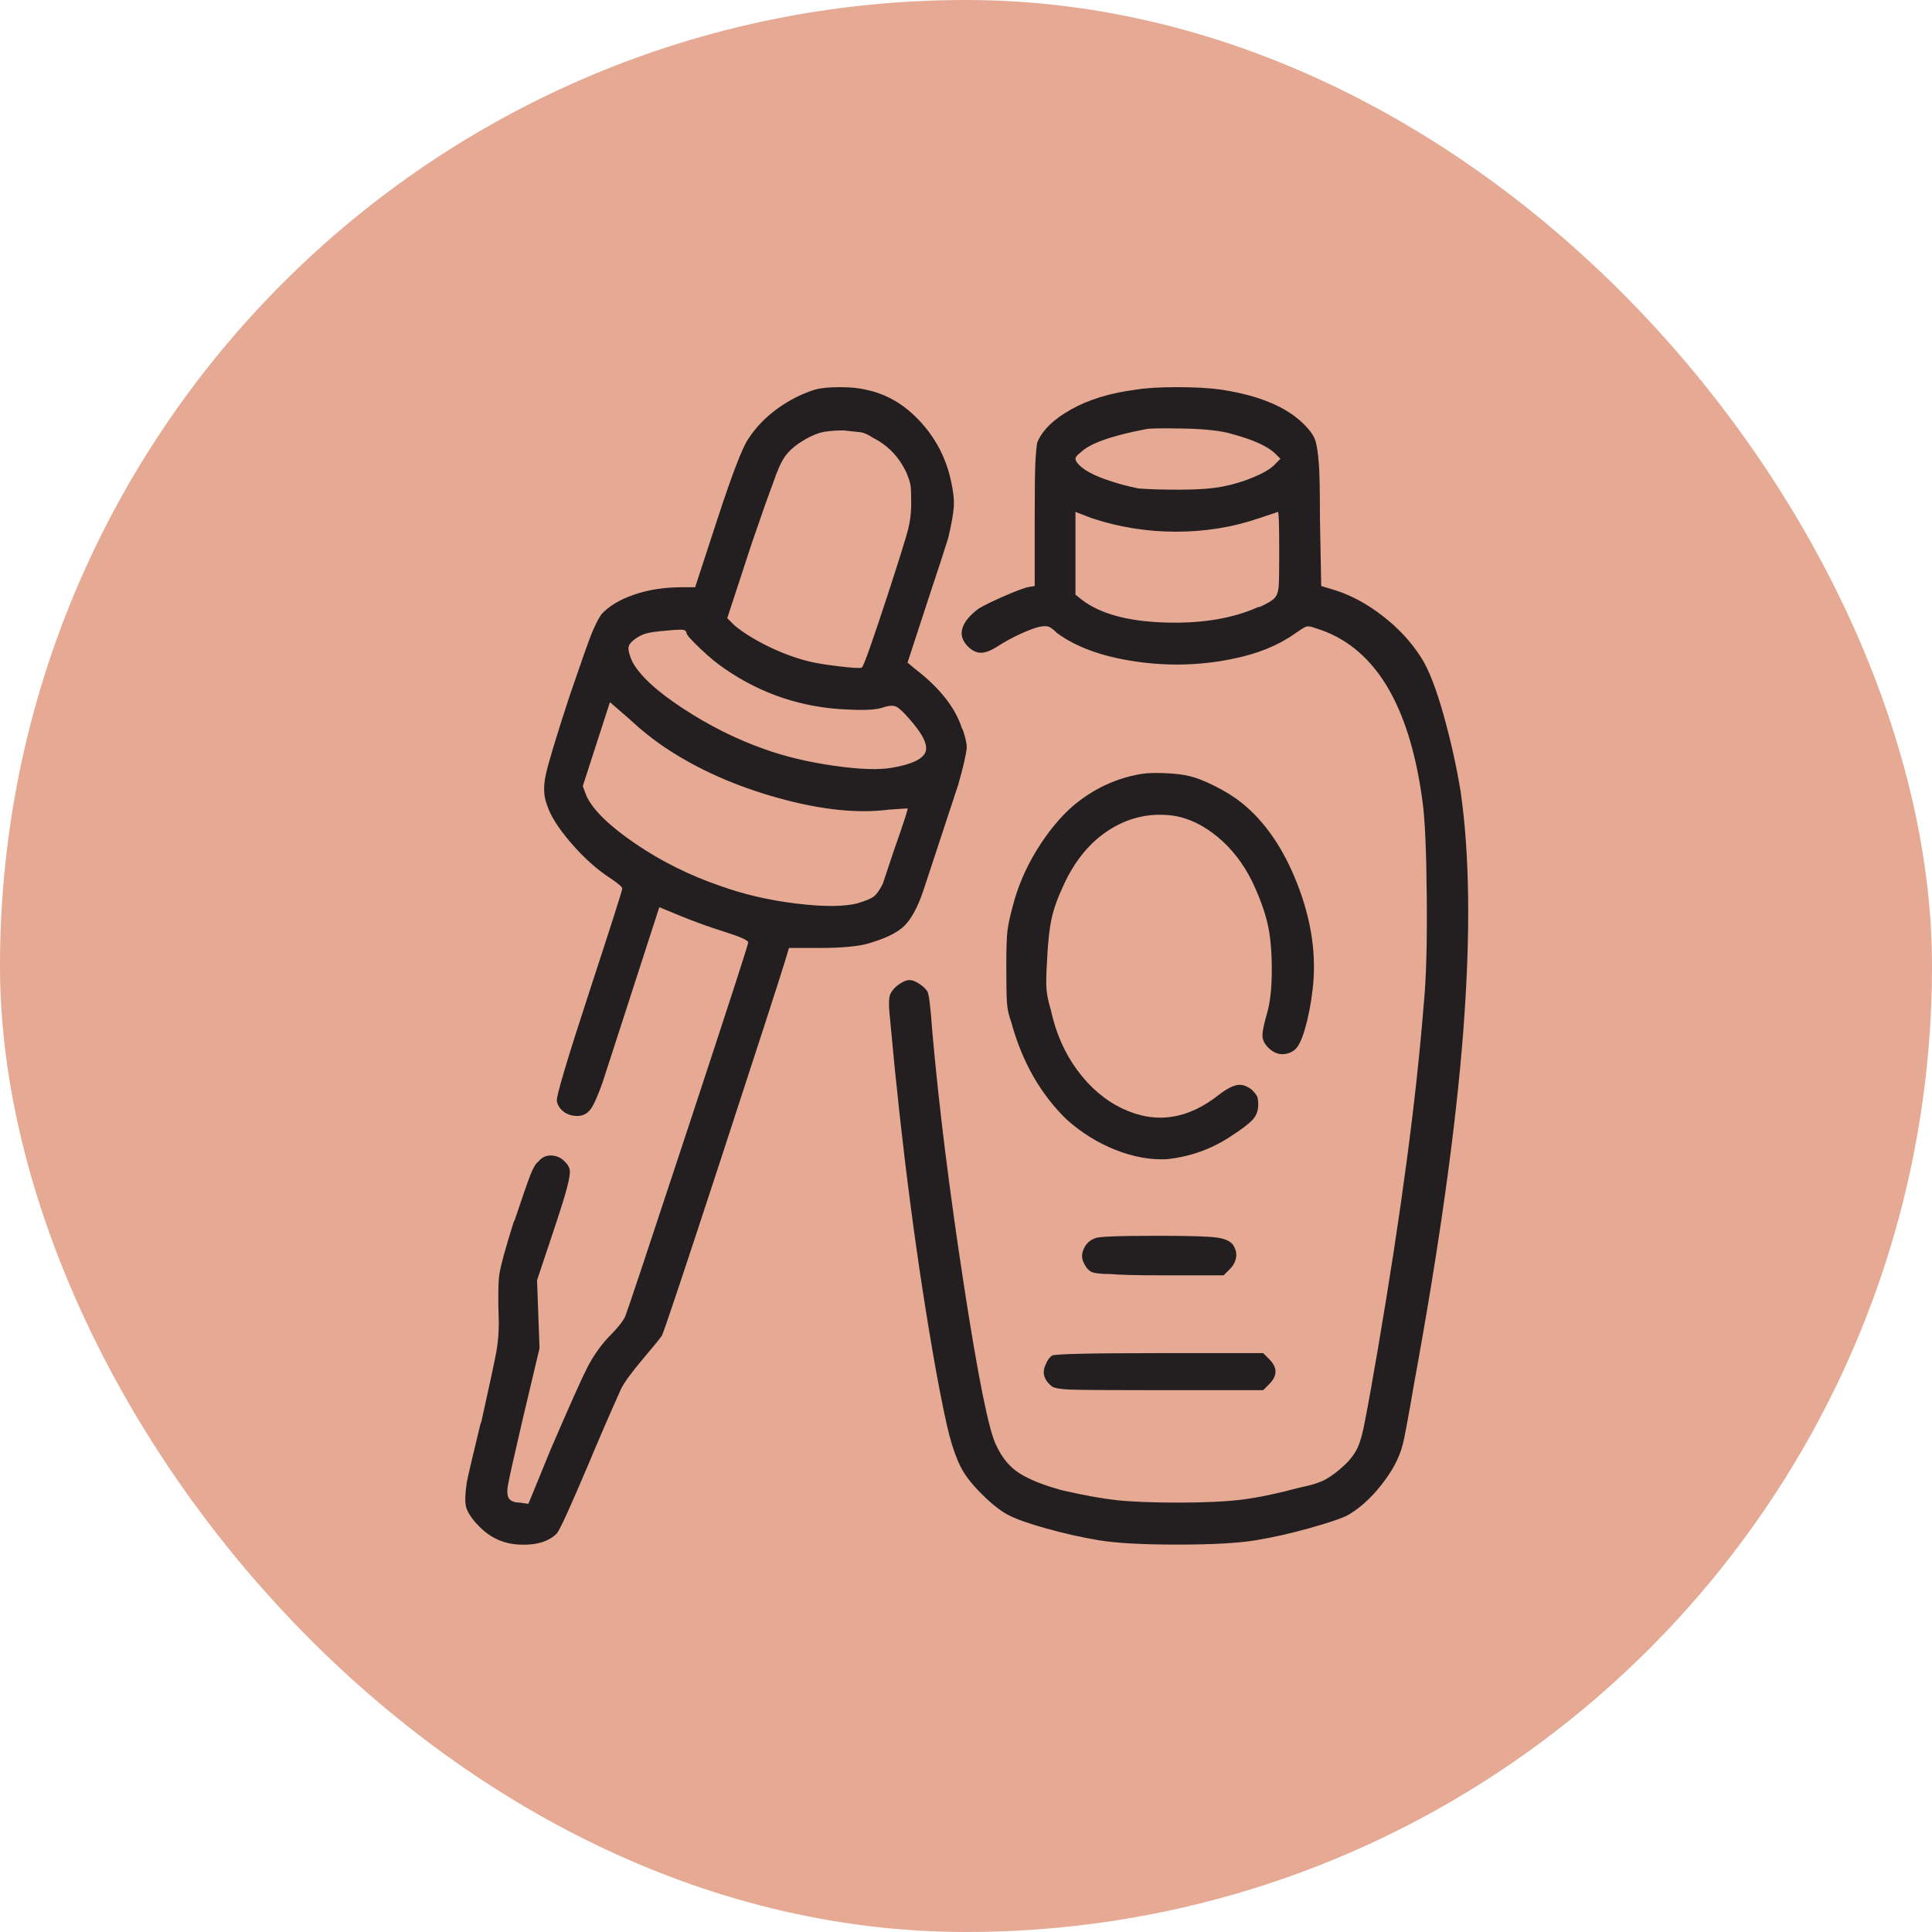<svg xmlns="http://www.w3.org/2000/svg" fill="none" viewBox="0 0 50 50" height="50" width="50">
<rect fill-opacity="0.8" fill="#DE9379" rx="25" height="50" width="50"></rect>
<path fill="#231F20" d="M21.09 10.084C20.749 10.19 20.424 10.355 20.115 10.579C19.806 10.803 19.556 11.064 19.364 11.362C19.215 11.575 18.948 12.268 18.565 13.44L17.99 15.198H17.638C17.191 15.198 16.781 15.262 16.408 15.39C16.035 15.518 15.753 15.689 15.561 15.902C15.476 16.03 15.39 16.2 15.305 16.413C15.22 16.626 15.028 17.17 14.73 18.044C14.389 19.088 14.187 19.759 14.123 20.058C14.059 20.356 14.07 20.612 14.155 20.825C14.24 21.102 14.448 21.432 14.778 21.816C15.108 22.199 15.454 22.509 15.817 22.743C16.008 22.871 16.104 22.956 16.104 22.999C16.104 23.041 15.817 23.942 15.241 25.7C14.666 27.458 14.389 28.391 14.411 28.497C14.432 28.604 14.49 28.694 14.586 28.769C14.682 28.843 14.799 28.881 14.938 28.881C15.076 28.881 15.188 28.828 15.273 28.721C15.359 28.614 15.465 28.38 15.593 28.018L17.063 23.478L17.606 23.702C17.968 23.851 18.352 23.99 18.757 24.117C19.162 24.245 19.364 24.336 19.364 24.389C19.364 24.442 18.847 26.036 17.814 29.169C16.781 32.301 16.237 33.932 16.184 34.06C16.131 34.187 15.976 34.379 15.721 34.635C15.508 34.869 15.327 35.136 15.178 35.434C15.028 35.733 14.719 36.425 14.251 37.512L13.675 38.919L13.452 38.887C13.324 38.887 13.233 38.855 13.18 38.791C13.127 38.727 13.116 38.604 13.148 38.423C13.18 38.242 13.303 37.693 13.516 36.777L13.963 34.891L13.899 33.133L14.347 31.79C14.517 31.278 14.623 30.937 14.666 30.767C14.73 30.532 14.757 30.373 14.746 30.287C14.735 30.202 14.682 30.117 14.586 30.032C14.49 29.946 14.379 29.904 14.251 29.904C14.123 29.904 14.016 29.957 13.931 30.064C13.867 30.106 13.798 30.223 13.723 30.415C13.649 30.607 13.516 30.991 13.324 31.566L13.292 31.63C13.079 32.312 12.956 32.76 12.924 32.973C12.893 33.186 12.887 33.591 12.908 34.187V34.251C12.908 34.507 12.887 34.752 12.845 34.987C12.802 35.221 12.674 35.818 12.461 36.777L12.429 36.873C12.237 37.661 12.12 38.162 12.078 38.375C12.035 38.674 12.03 38.881 12.062 38.999C12.094 39.116 12.173 39.249 12.301 39.398L12.333 39.43C12.632 39.771 12.999 39.952 13.436 39.974C13.873 39.995 14.197 39.899 14.411 39.686C14.496 39.579 14.773 38.972 15.241 37.864C15.518 37.203 15.795 36.564 16.072 35.946C16.157 35.775 16.344 35.519 16.632 35.178C16.919 34.837 17.084 34.635 17.127 34.571C17.169 34.507 17.67 33.01 18.629 30.08C19.588 27.149 20.152 25.407 20.323 24.853L20.419 24.533H21.218C21.729 24.533 22.123 24.501 22.4 24.437C22.869 24.309 23.199 24.155 23.391 23.974C23.582 23.793 23.753 23.478 23.902 23.031L24.797 20.313C24.925 19.866 24.999 19.546 25.02 19.354C25.02 19.248 24.989 19.099 24.925 18.907L24.893 18.843C24.722 18.31 24.317 17.799 23.678 17.308L23.487 17.148L24.03 15.486C24.285 14.719 24.456 14.197 24.541 13.92C24.626 13.557 24.674 13.286 24.685 13.104C24.696 12.923 24.669 12.694 24.605 12.417C24.477 11.842 24.211 11.336 23.806 10.899C23.401 10.462 22.933 10.19 22.4 10.084C22.23 10.041 22.006 10.02 21.729 10.02C21.452 10.02 21.239 10.041 21.09 10.084ZM29.399 10.084C28.738 10.169 28.179 10.339 27.721 10.595C27.263 10.851 26.97 11.139 26.842 11.458C26.821 11.586 26.805 11.767 26.794 12.002C26.784 12.236 26.778 12.716 26.778 13.44V15.166L26.587 15.198C26.437 15.241 26.23 15.321 25.963 15.438C25.697 15.555 25.489 15.657 25.34 15.742C25.106 15.912 24.962 16.083 24.909 16.253C24.855 16.424 24.903 16.584 25.052 16.733C25.159 16.84 25.271 16.893 25.388 16.893C25.505 16.893 25.654 16.834 25.835 16.717C26.017 16.6 26.214 16.493 26.427 16.397C26.64 16.301 26.799 16.243 26.906 16.221C27.013 16.2 27.093 16.2 27.146 16.221C27.199 16.243 27.268 16.296 27.354 16.381C27.843 16.744 28.515 16.989 29.367 17.116C30.219 17.244 31.061 17.223 31.892 17.053C32.531 16.925 33.063 16.712 33.489 16.413C33.639 16.307 33.74 16.243 33.793 16.221C33.846 16.2 33.926 16.211 34.033 16.253C35.545 16.701 36.472 18.193 36.813 20.729C36.877 21.177 36.914 22.008 36.925 23.222C36.936 24.437 36.909 25.364 36.845 26.004C36.653 28.433 36.259 31.396 35.663 34.891C35.513 35.764 35.407 36.361 35.343 36.681C35.279 37.043 35.21 37.304 35.135 37.464C35.061 37.624 34.944 37.779 34.784 37.928C34.624 38.077 34.469 38.194 34.32 38.279C34.171 38.365 33.937 38.439 33.617 38.503C33.063 38.652 32.579 38.754 32.163 38.807C31.748 38.86 31.194 38.887 30.501 38.887C29.809 38.887 29.271 38.865 28.887 38.823C28.504 38.78 28.035 38.695 27.481 38.567C27.013 38.439 26.65 38.295 26.395 38.136C26.139 37.976 25.937 37.736 25.788 37.416C25.596 37.054 25.314 35.658 24.941 33.228C24.568 30.799 24.296 28.614 24.126 26.675C24.083 26.057 24.041 25.716 23.998 25.652C23.955 25.588 23.886 25.524 23.79 25.46C23.694 25.396 23.609 25.364 23.535 25.364C23.46 25.364 23.369 25.402 23.263 25.476C23.156 25.551 23.082 25.636 23.039 25.732C22.997 25.828 22.997 26.057 23.039 26.419C23.337 29.701 23.732 32.717 24.222 35.466C24.371 36.276 24.488 36.841 24.573 37.16C24.658 37.48 24.754 37.747 24.861 37.96C24.967 38.173 25.148 38.407 25.404 38.663C25.66 38.919 25.889 39.1 26.091 39.206C26.294 39.313 26.624 39.43 27.082 39.558C27.54 39.686 27.993 39.787 28.44 39.862C28.887 39.936 29.564 39.974 30.469 39.974C31.375 39.974 32.051 39.936 32.499 39.862C32.946 39.787 33.399 39.686 33.857 39.558C34.315 39.43 34.64 39.324 34.832 39.238C35.151 39.068 35.455 38.801 35.742 38.439C36.03 38.077 36.217 37.725 36.302 37.384C36.344 37.235 36.44 36.724 36.589 35.85C37.25 32.248 37.676 29.2 37.868 26.707C38.059 24.213 38.038 22.146 37.804 20.505C37.697 19.845 37.548 19.173 37.356 18.491C37.165 17.809 36.973 17.319 36.781 17.021C36.525 16.616 36.19 16.253 35.774 15.934C35.359 15.614 34.938 15.39 34.512 15.262L34.193 15.166L34.16 13.408C34.16 12.662 34.15 12.183 34.129 11.97C34.107 11.693 34.075 11.495 34.033 11.378C33.99 11.261 33.894 11.128 33.745 10.979C33.298 10.531 32.584 10.233 31.604 10.084C31.306 10.041 30.927 10.02 30.469 10.02C30.011 10.02 29.654 10.041 29.399 10.084ZM31.892 11.234C32.446 11.384 32.818 11.554 33.01 11.746L33.138 11.874L32.978 12.034C32.872 12.14 32.691 12.247 32.435 12.353C32.179 12.46 31.913 12.54 31.636 12.593C31.359 12.646 30.991 12.673 30.533 12.673C30.075 12.673 29.718 12.662 29.463 12.641C29.143 12.577 28.84 12.492 28.552 12.385C28.264 12.279 28.057 12.162 27.929 12.034C27.865 11.97 27.833 11.916 27.833 11.874C27.833 11.831 27.875 11.778 27.961 11.714C28.195 11.479 28.76 11.277 29.654 11.107C29.74 11.085 30.065 11.08 30.629 11.091C31.194 11.101 31.615 11.149 31.892 11.234ZM22.592 11.33C22.975 11.522 23.263 11.82 23.455 12.225C23.518 12.375 23.556 12.492 23.567 12.577C23.577 12.662 23.582 12.817 23.582 13.041C23.582 13.264 23.556 13.483 23.503 13.696C23.449 13.909 23.273 14.474 22.975 15.39C22.57 16.626 22.347 17.255 22.304 17.276C22.262 17.298 22.064 17.287 21.713 17.244C21.361 17.202 21.1 17.159 20.93 17.116C20.589 17.031 20.243 16.903 19.891 16.733C19.54 16.562 19.247 16.381 19.012 16.189L18.821 15.998L19.46 14.048C19.715 13.302 19.897 12.79 20.003 12.513C20.11 12.193 20.211 11.964 20.307 11.826C20.403 11.687 20.541 11.559 20.722 11.442C20.903 11.325 21.068 11.245 21.218 11.202C21.367 11.16 21.569 11.139 21.825 11.139C22.038 11.16 22.187 11.176 22.272 11.186C22.357 11.197 22.464 11.245 22.592 11.33ZM28.248 13.408C28.951 13.643 29.681 13.76 30.437 13.76C31.194 13.76 31.913 13.643 32.595 13.408L33.074 13.248C33.095 13.248 33.106 13.6 33.106 14.303V14.431C33.106 14.815 33.101 15.071 33.09 15.198C33.079 15.326 33.042 15.422 32.978 15.486C32.914 15.55 32.786 15.625 32.595 15.71H32.563C31.902 16.008 31.093 16.142 30.134 16.11C29.175 16.078 28.461 15.88 27.993 15.518L27.833 15.39V14.335C27.833 13.611 27.833 13.248 27.833 13.248L28.248 13.408ZM17.766 16.381C17.766 16.424 17.883 16.557 18.118 16.781C18.352 17.005 18.565 17.18 18.757 17.308C19.715 17.969 20.781 18.321 21.953 18.363C22.379 18.385 22.672 18.369 22.831 18.315C22.991 18.262 23.108 18.251 23.183 18.283C23.258 18.315 23.369 18.416 23.518 18.587C23.881 18.992 24.024 19.285 23.95 19.466C23.875 19.647 23.593 19.78 23.103 19.866C22.762 19.93 22.256 19.914 21.585 19.818C20.914 19.722 20.312 19.578 19.779 19.386C19.055 19.131 18.352 18.779 17.67 18.331C16.988 17.884 16.552 17.479 16.36 17.116C16.296 16.967 16.264 16.855 16.264 16.781C16.264 16.706 16.312 16.632 16.408 16.557C16.504 16.483 16.605 16.429 16.712 16.397C16.818 16.365 17.01 16.339 17.287 16.317C17.5 16.296 17.633 16.291 17.686 16.301C17.739 16.312 17.766 16.339 17.766 16.381ZM17.223 19.354C18.054 19.908 19.023 20.34 20.131 20.649C21.239 20.958 22.198 21.059 23.007 20.953L23.487 20.921C23.508 20.921 23.391 21.283 23.135 22.008C22.986 22.455 22.89 22.743 22.847 22.871C22.762 23.041 22.682 23.153 22.608 23.206C22.533 23.26 22.389 23.318 22.176 23.382C21.814 23.468 21.287 23.468 20.594 23.382C19.902 23.297 19.257 23.148 18.661 22.935C17.851 22.658 17.111 22.29 16.44 21.832C15.769 21.374 15.348 20.963 15.178 20.601L15.082 20.345L15.785 18.172L16.264 18.587C16.584 18.885 16.903 19.141 17.223 19.354ZM29.559 20.026C28.898 20.132 28.302 20.409 27.769 20.857C27.428 21.155 27.114 21.539 26.826 22.008C26.539 22.477 26.331 22.967 26.203 23.478C26.139 23.713 26.096 23.91 26.075 24.07C26.054 24.229 26.043 24.538 26.043 24.997C26.043 25.455 26.049 25.769 26.059 25.94C26.07 26.11 26.107 26.281 26.171 26.451C26.448 27.474 26.927 28.316 27.609 28.977C27.993 29.318 28.413 29.579 28.872 29.76C29.33 29.941 29.772 30.021 30.198 30C30.794 29.936 31.338 29.744 31.828 29.424C32.126 29.232 32.323 29.083 32.419 28.977C32.515 28.87 32.563 28.742 32.563 28.593C32.563 28.486 32.552 28.412 32.531 28.369C32.509 28.327 32.467 28.273 32.403 28.209C32.275 28.103 32.147 28.06 32.019 28.081C31.892 28.103 31.732 28.188 31.54 28.337C30.73 28.977 29.899 29.094 29.047 28.689C28.6 28.476 28.211 28.145 27.881 27.698C27.551 27.25 27.322 26.728 27.194 26.131C27.13 25.918 27.093 25.737 27.082 25.588C27.071 25.439 27.076 25.194 27.098 24.853C27.119 24.405 27.156 24.054 27.21 23.798C27.263 23.542 27.364 23.254 27.513 22.935C27.811 22.274 28.216 21.784 28.728 21.464C29.239 21.145 29.793 21.027 30.39 21.113C30.773 21.177 31.146 21.358 31.508 21.656C31.87 21.954 32.169 22.338 32.403 22.807C32.595 23.212 32.728 23.574 32.802 23.894C32.877 24.213 32.914 24.613 32.914 25.093C32.914 25.572 32.872 25.956 32.786 26.243C32.701 26.531 32.664 26.728 32.675 26.835C32.685 26.941 32.744 27.043 32.85 27.139C32.957 27.234 33.069 27.282 33.186 27.282C33.303 27.282 33.41 27.245 33.505 27.171C33.601 27.096 33.692 26.909 33.777 26.611C33.862 26.313 33.926 25.982 33.969 25.62C34.075 24.746 33.947 23.84 33.585 22.903C33.223 21.965 32.733 21.251 32.115 20.761C31.924 20.612 31.7 20.473 31.444 20.345C31.188 20.217 30.975 20.132 30.805 20.09C30.634 20.047 30.422 20.02 30.166 20.01C29.91 19.999 29.708 20.004 29.559 20.026ZM28.344 32.046C28.216 32.088 28.12 32.173 28.057 32.301C27.993 32.429 27.987 32.552 28.041 32.669C28.094 32.786 28.158 32.866 28.232 32.909C28.307 32.951 28.483 32.973 28.76 32.973C28.973 32.994 29.399 33.005 30.038 33.005H31.668L31.828 32.845C31.913 32.76 31.966 32.664 31.987 32.557C32.009 32.45 31.987 32.344 31.924 32.237C31.86 32.131 31.721 32.062 31.508 32.03C31.295 31.998 30.784 31.982 29.974 31.982C28.951 31.982 28.408 32.003 28.344 32.046ZM27.226 35.083C27.162 35.125 27.108 35.2 27.066 35.306C26.959 35.519 27.013 35.711 27.226 35.882C27.29 35.924 27.444 35.951 27.689 35.962C27.934 35.972 28.717 35.978 30.038 35.978H32.691L32.85 35.818C33.063 35.605 33.063 35.392 32.85 35.178L32.691 35.019H30.006C28.216 35.019 27.29 35.04 27.226 35.083Z"></path>
</svg>
